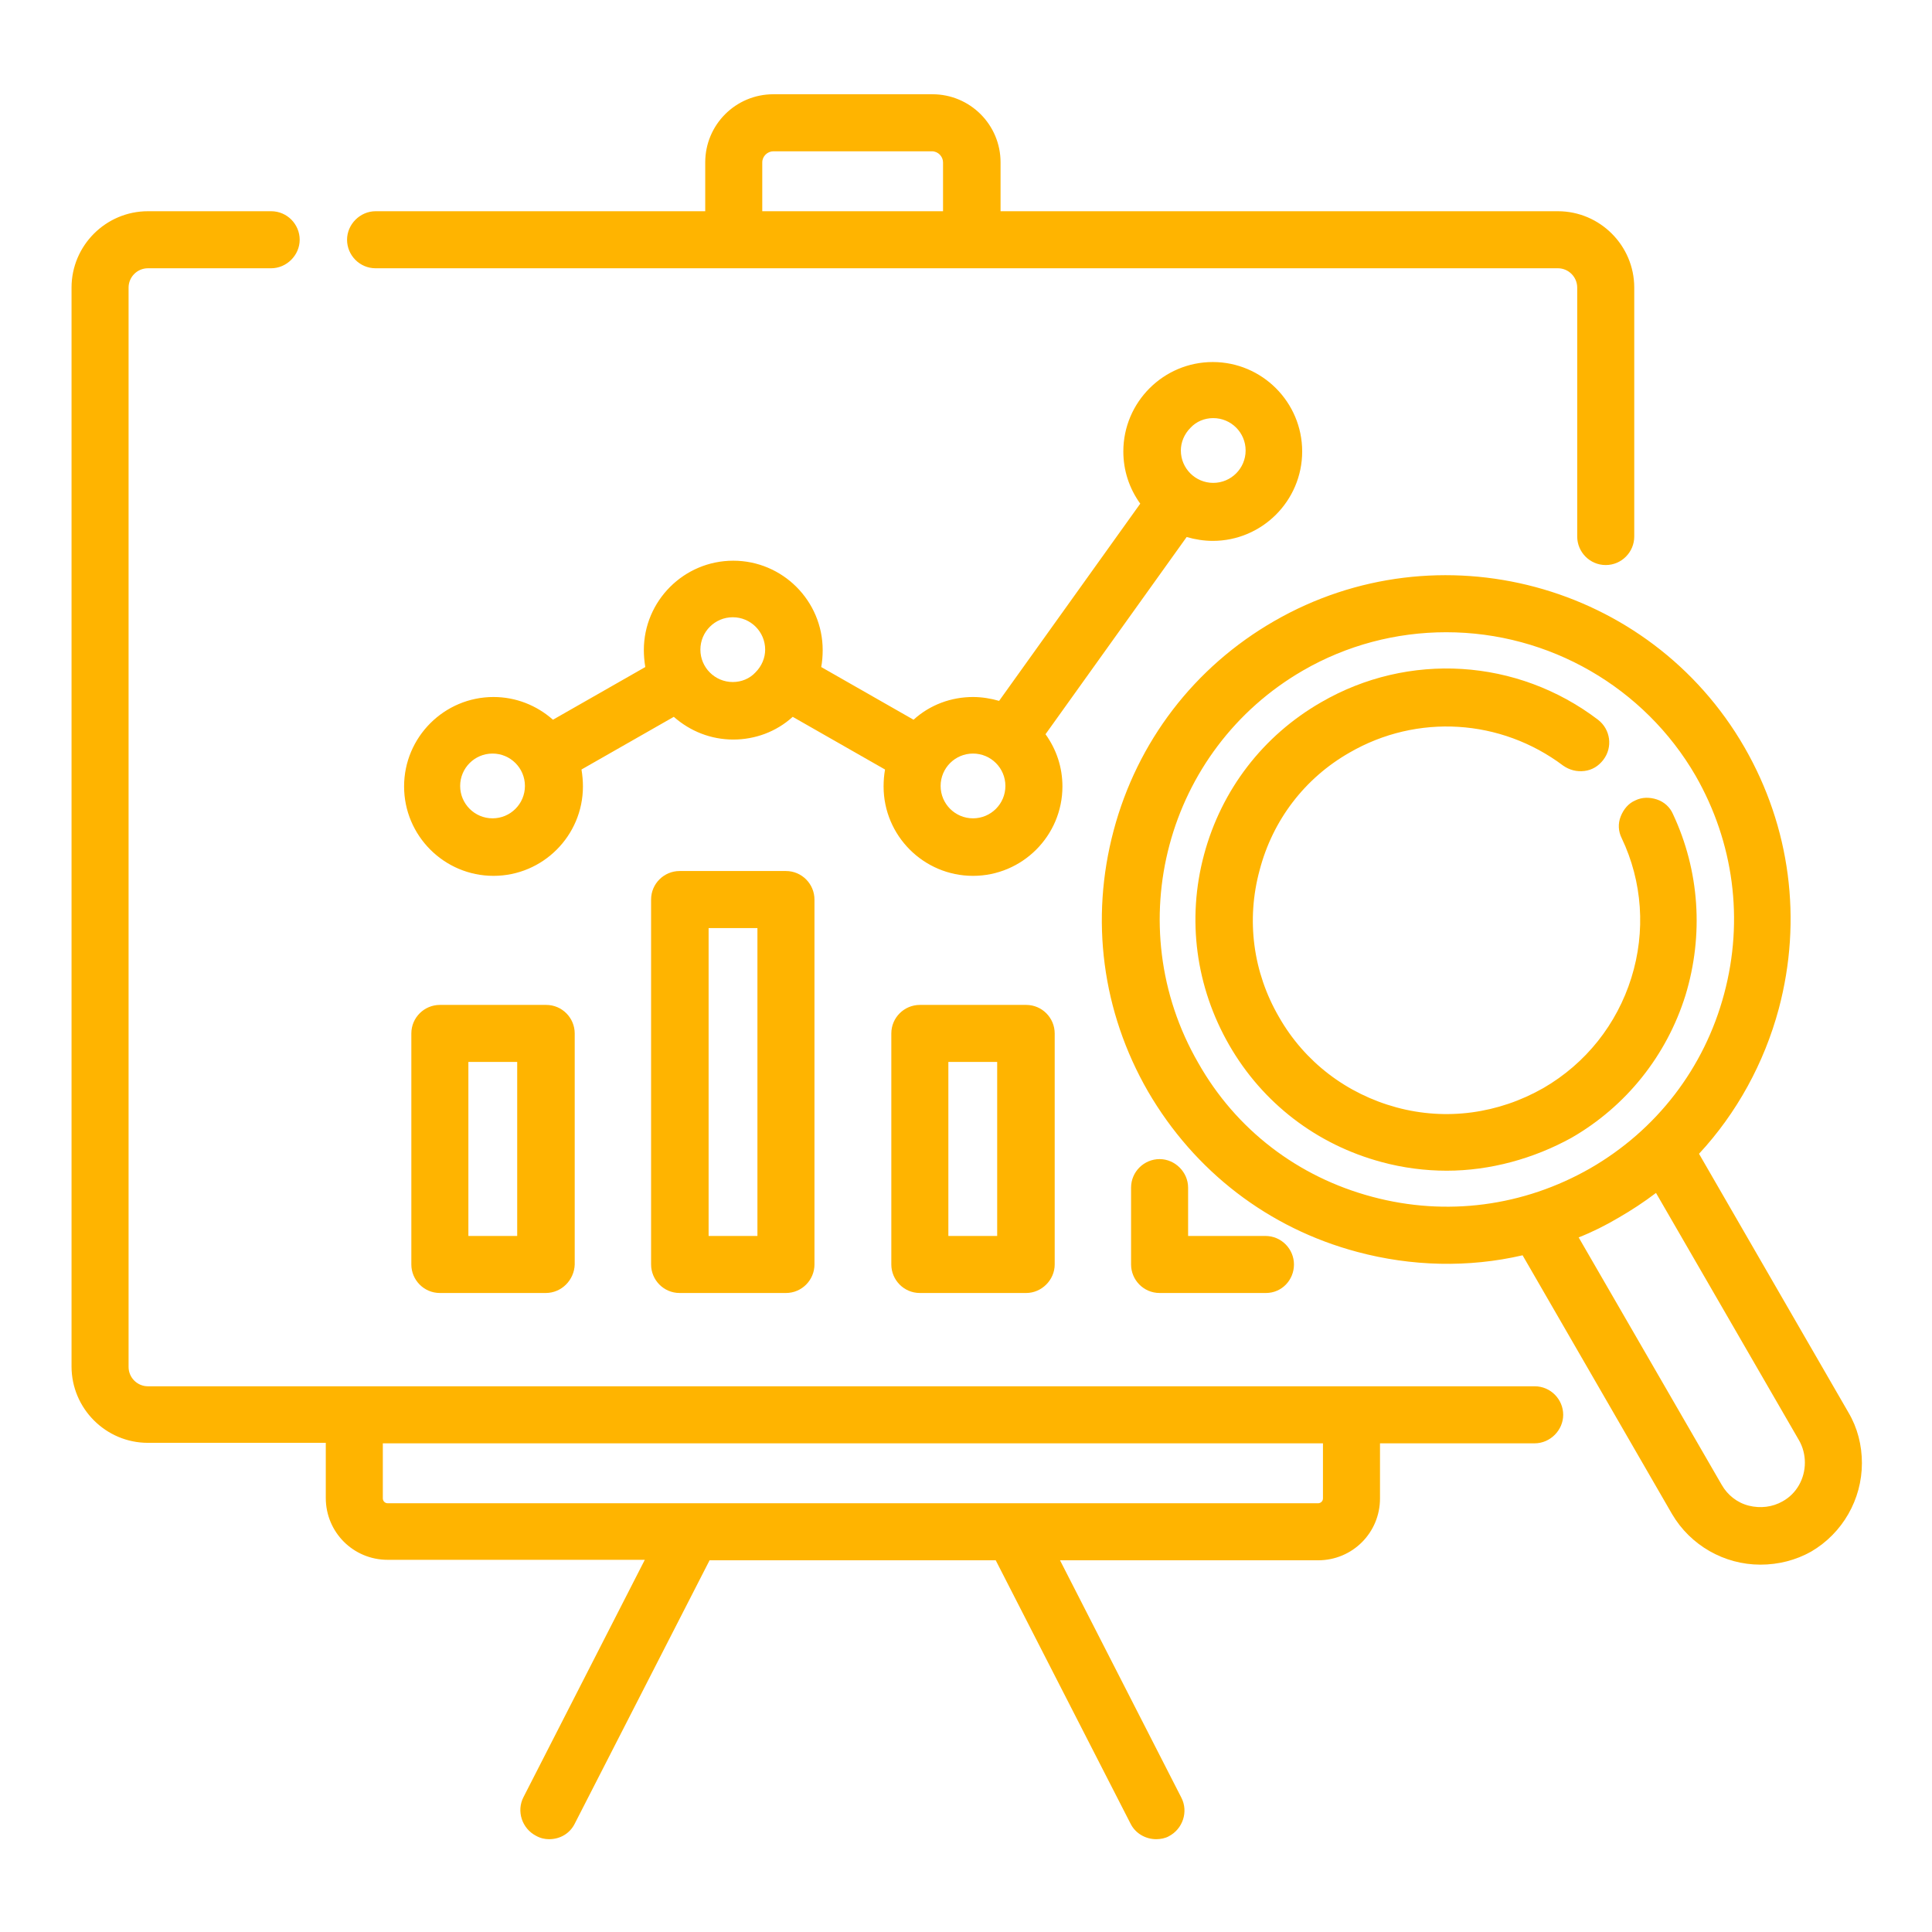 <?xml version="1.0" encoding="UTF-8"?> <!-- Generator: Adobe Illustrator 23.0.1, SVG Export Plug-In . SVG Version: 6.00 Build 0) --> <svg xmlns="http://www.w3.org/2000/svg" xmlns:xlink="http://www.w3.org/1999/xlink" version="1.1" id="Capa_1" x="0px" y="0px" viewBox="0 0 399.7 399.7" style="enable-background:new 0 0 399.7 399.7;" xml:space="preserve"> <style type="text/css"> .st0{fill:#FFB400;} </style> <g> <g> <path class="st0" d="M251,111.3c9.9,0,18-8.1,18-18s-8.1-18-18-18s-18,8.1-18,18c0,4.1,1.4,7.8,3.6,10.8l-29.6,41.4 c-1.8-0.6-3.7-0.9-5.6-0.9c-4.7,0-9.1,1.8-12.3,4.8l-19.8-11.2c0.3-1.2,0.4-2.5,0.4-3.8c0-9.9-8.1-18-18-18s-18,8.1-18,18 c0,1.3,0.1,2.6,0.4,3.8l-19.8,11.2c-3.2-3-7.5-4.8-12.3-4.8c-9.9,0-18,8.1-18,18c0,9.9,8.1,18,18,18s18-8.1,18-18 c0-1.3-0.1-2.6-0.4-3.8l19.8-11.2c3.2,3,7.5,4.8,12.3,4.8s9.1-1.8,12.3-4.8l19.8,11.2c-0.3,1.2-0.4,2.5-0.4,3.8 c0,9.9,8.1,18,18,18c9.9,0,18-8.1,18-18c0-4.1-1.4-7.8-3.6-10.8l29.6-41.4C247.1,111,249,111.3,251,111.3z M251,86 c4,0,7.2,3.2,7.2,7.2c0,4-3.2,7.2-7.2,7.2s-7.2-3.2-7.2-7.2C243.7,89.3,247,86,251,86z M101.9,169.9c-4,0-7.2-3.2-7.2-7.2 s3.2-7.2,7.2-7.2c4,0,7.2,3.2,7.2,7.2S105.9,169.9,101.9,169.9z M151.6,141.7c-4,0-7.2-3.2-7.2-7.2c0-4,3.2-7.2,7.2-7.2 c4,0,7.2,3.2,7.2,7.2C158.8,138.4,155.6,141.7,151.6,141.7z M201.3,169.9c-4,0-7.2-3.2-7.2-7.2s3.2-7.2,7.2-7.2 c4,0,7.2,3.2,7.2,7.2S205.3,169.9,201.3,169.9z"></path> <path class="st0" d="M201.3,181.2c-10.2,0-18.5-8.3-18.5-18.5c0-1.2,0.1-2.4,0.3-3.5L164,148.3c-3.4,3.1-7.8,4.7-12.3,4.7 c-4.6,0-8.9-1.7-12.3-4.7l-19.1,10.9c0.2,1.2,0.3,2.4,0.3,3.5c0,10.2-8.3,18.5-18.5,18.5s-18.5-8.3-18.5-18.5 c0-10.2,8.3-18.5,18.5-18.5c4.6,0,8.9,1.7,12.3,4.7l19.1-10.9c-0.2-1.2-0.3-2.4-0.3-3.5c0-10.2,8.3-18.5,18.5-18.5 s18.5,8.3,18.5,18.5c0,1.2-0.1,2.4-0.3,3.5l19.1,10.9c3.4-3.1,7.8-4.7,12.3-4.7c1.8,0,3.7,0.3,5.4,0.8l29.2-40.8 c-2.3-3.2-3.5-6.9-3.5-10.8c0-10.2,8.3-18.5,18.5-18.5s18.5,8.3,18.5,18.5c0,10.2-8.3,18.5-18.5,18.5c-1.8,0-3.7-0.3-5.4-0.8 l-29.2,40.8c2.3,3.2,3.5,6.9,3.5,10.8C219.8,172.9,211.5,181.2,201.3,181.2z M163.8,147l20.4,11.6l-0.1,0.4 c-0.3,1.2-0.4,2.5-0.4,3.7c0,9.7,7.9,17.5,17.5,17.5c9.7,0,17.5-7.9,17.5-17.5c0-3.8-1.2-7.5-3.5-10.5l-0.2-0.3l30.1-42l0.3,0.1 c1.8,0.6,3.6,0.9,5.5,0.9c9.7,0,17.5-7.9,17.5-17.5c0-9.7-7.9-17.5-17.5-17.5s-17.5,7.9-17.5,17.5c0,3.8,1.2,7.5,3.5,10.5l0.2,0.3 l-30.1,42l-0.3-0.1c-1.8-0.6-3.6-0.9-5.5-0.9c-4.4,0-8.7,1.7-11.9,4.7l-0.3,0.3l-20.4-11.6l0.1-0.4c0.3-1.2,0.4-2.5,0.4-3.7 c0-9.7-7.9-17.5-17.5-17.5c-9.7,0-17.5,7.9-17.5,17.5c0,1.2,0.1,2.5,0.4,3.7l0.1,0.4l-20.4,11.6l-0.3-0.3c-3.3-3-7.5-4.7-11.9-4.7 c-9.7,0-17.5,7.9-17.5,17.5c0,9.7,7.9,17.5,17.5,17.5s17.5-7.9,17.5-17.5c0-1.2-0.1-2.5-0.4-3.7l-0.1-0.4l20.4-11.6l0.3,0.3 c3.3,3,7.5,4.7,11.9,4.7c4.4,0,8.7-1.7,11.9-4.7L163.8,147z M201.3,170.4c-4.3,0-7.7-3.5-7.7-7.7s3.5-7.7,7.7-7.7 c4.3,0,7.7,3.5,7.7,7.7S205.5,170.4,201.3,170.4z M201.3,155.9c-3.7,0-6.7,3-6.7,6.7s3,6.7,6.7,6.7c3.7,0,6.7-3,6.7-6.7 S205,155.9,201.3,155.9z M101.9,170.4c-4.3,0-7.7-3.5-7.7-7.7s3.5-7.7,7.7-7.7c4.3,0,7.7,3.5,7.7,7.7S106.2,170.4,101.9,170.4z M101.9,155.9c-3.7,0-6.7,3-6.7,6.7s3,6.7,6.7,6.7c3.7,0,6.7-3,6.7-6.7S105.6,155.9,101.9,155.9z M151.6,142.2 c-4.3,0-7.7-3.5-7.7-7.7c0-4.3,3.5-7.7,7.7-7.7c4.3,0,7.7,3.5,7.7,7.7c0,2.1-0.8,4-2.3,5.5S153.7,142.2,151.6,142.2z M151.6,127.7 c-3.7,0-6.7,3-6.7,6.7c0,3.7,3,6.7,6.7,6.7c1.8,0,3.5-0.7,4.7-2c1.3-1.3,2-3,2-4.7C158.3,130.7,155.3,127.7,151.6,127.7z M251,101 c-4.3,0-7.7-3.5-7.7-7.7c0-2.1,0.8-4,2.3-5.5s3.4-2.3,5.5-2.3c4.3,0,7.7,3.5,7.7,7.7S255.2,101,251,101z M251,86.5 c-1.8,0-3.5,0.7-4.7,2c-1.3,1.3-2,3-2,4.7c0,3.7,3,6.7,6.7,6.7c3.7,0,6.7-3,6.7-6.7S254.7,86.5,251,86.5z"></path> </g> <g> <path class="st0" d="M317.5,287.3h-37.9H73.3H30.6c-2.5,0-4.5-2-4.5-4.5V59.5c0-2.5,2-4.5,4.5-4.5h25.5c3,0,5.4-2.4,5.4-5.4 s-2.4-5.4-5.4-5.4H30.6c-8.4,0-15.3,6.9-15.3,15.3v223.3c0,8.4,6.9,15.3,15.3,15.3h37.3V310c0,6.8,5.5,12.3,12.3,12.3h54.2 l-25.5,49.8c-1.4,2.7-0.3,5.9,2.3,7.3c0.8,0.4,1.6,0.6,2.5,0.6c2,0,3.9-1.1,4.8-2.9l28-54.7h59.8l28,54.7c1,1.9,2.9,2.9,4.8,2.9 c0.8,0,1.7-0.2,2.5-0.6c2.7-1.4,3.7-4.6,2.3-7.3l-25.5-49.8h54.2c6.8,0,12.3-5.5,12.3-12.3v-11.9h32.5c3,0,5.4-2.4,5.4-5.4 C322.9,289.7,320.5,287.3,317.5,287.3z M274.2,310c0,0.8-0.7,1.5-1.5,1.5H80.2c-0.8,0-1.5-0.7-1.5-1.5v-11.9h195.5V310z"></path> <path class="st0" d="M239.2,380.5c-2.2,0-4.3-1.2-5.3-3.2l-27.9-54.5h-59.2l-27.9,54.5c-1,2-3,3.2-5.3,3.2c-0.9,0-1.8-0.2-2.7-0.7 c-2.9-1.5-4.1-5.1-2.6-8l25.1-49.1H80.2c-7.1,0-12.8-5.7-12.8-12.8v-11.4H30.6c-8.7,0-15.8-7.1-15.8-15.8V59.5 c0-8.7,7.1-15.8,15.8-15.8h25.5c3.3,0,5.9,2.7,5.9,5.9s-2.7,5.9-5.9,5.9H30.6c-2.2,0-4,1.8-4,4v223.3c0,2.2,1.8,4,4,4h286.9 c3.3,0,5.9,2.7,5.9,5.9s-2.7,5.9-5.9,5.9h-32V310c0,7.1-5.7,12.8-12.8,12.8h-53.4l25.1,49.1c1.5,2.9,0.3,6.5-2.6,8 C241.1,380.3,240.1,380.5,239.2,380.5z M146.2,321.8h60.4l28.2,55c0.8,1.6,2.5,2.7,4.4,2.7c0.8,0,1.5-0.2,2.2-0.5 c2.4-1.2,3.4-4.2,2.1-6.6l-25.9-50.5h55c6.5,0,11.8-5.3,11.8-11.8v-12.4h33c2.7,0,4.9-2.2,4.9-4.9s-2.2-4.9-4.9-4.9H30.6 c-2.7,0-5-2.2-5-5V59.5c0-2.7,2.2-5,5-5h25.5c2.7,0,4.9-2.2,4.9-4.9s-2.2-4.9-4.9-4.9H30.6c-8.2,0-14.8,6.6-14.8,14.8v223.3 c0,8.2,6.6,14.8,14.8,14.8h37.8V310c0,6.5,5.3,11.8,11.8,11.8h55l-25.9,50.5c-1.2,2.4-0.3,5.4,2.1,6.6c0.7,0.4,1.5,0.5,2.2,0.5 c1.9,0,3.5-1,4.4-2.7L146.2,321.8z M272.7,312H80.2c-1.1,0-2-0.9-2-2v-12.4h196.5V310C274.7,311.1,273.8,312,272.7,312z M79.2,298.6V310c0,0.5,0.4,1,1,1h192.5c0.5,0,1-0.4,1-1v-11.4H79.2z"></path> </g> <g> <path class="st0" d="M77.7,55h74.1h49.3h121.3c2.5,0,4.5,2,4.5,4.5V111c0,3,2.4,5.4,5.4,5.4c3,0,5.4-2.4,5.4-5.4V59.5 c0-8.4-6.9-15.3-15.3-15.3H206.5V33.6c0-7.5-6.1-13.6-13.6-13.6H160c-7.5,0-13.6,6.1-13.6,13.6v10.6H77.7c-3,0-5.4,2.4-5.4,5.4 S74.7,55,77.7,55z M157.2,33.6c0-1.5,1.2-2.8,2.8-2.8h32.9c1.5,0,2.8,1.2,2.8,2.8v10.6h-38.4L157.2,33.6L157.2,33.6z"></path> <path class="st0" d="M332.2,116.9c-3.3,0-5.9-2.7-5.9-5.9V59.5c0-2.2-1.8-4-4-4H77.7c-3.3,0-5.9-2.7-5.9-5.9s2.7-5.9,5.9-5.9h68.2 V33.6c0-7.8,6.3-14.1,14.1-14.1h32.9c7.8,0,14.1,6.3,14.1,14.1v10.1h115.3c8.7,0,15.8,7.1,15.8,15.8V111 C338.1,114.2,335.5,116.9,332.2,116.9z M77.7,44.7c-2.7,0-4.9,2.2-4.9,4.9s2.2,4.9,4.9,4.9h244.6c2.7,0,5,2.2,5,5V111 c0,2.7,2.2,4.9,4.9,4.9s4.9-2.2,4.9-4.9V59.5c0-8.2-6.6-14.8-14.8-14.8H206V33.6c0-7.2-5.9-13.1-13.1-13.1H160 c-7.2,0-13.1,5.9-13.1,13.1v11.1H77.7z M196.2,44.7h-39.4l0-11.1c0-1.8,1.5-3.3,3.3-3.3h32.9c1.8,0,3.3,1.5,3.3,3.3V44.7z M157.7,43.7h37.4V33.6c0-1.2-1-2.3-2.3-2.3H160c-1.2,0-2.3,1-2.3,2.3h-0.5h0.5L157.7,43.7z"></path> </g> <g> <path class="st0" d="M91,208.4c-3,0-5.4,2.4-5.4,5.4v47.8c0,3,2.4,5.4,5.4,5.4h22c3,0,5.4-2.4,5.4-5.4v-47.8c0-3-2.4-5.4-5.4-5.4 H91z M107.5,256.2H96.4v-37h11.1V256.2z"></path> <path class="st0" d="M112.9,267.5H91c-3.3,0-5.9-2.7-5.9-5.9v-47.8c0-3.3,2.7-5.9,5.9-5.9h22c3.3,0,5.9,2.7,5.9,5.9v47.8 C118.8,264.8,116.2,267.5,112.9,267.5z M91,208.9c-2.7,0-4.9,2.2-4.9,4.9v47.8c0,2.7,2.2,4.9,4.9,4.9h22c2.7,0,4.9-2.2,4.9-4.9 v-47.8c0-2.7-2.2-4.9-4.9-4.9H91z M108,256.7H95.9v-38H108V256.7z M96.9,255.7H107v-36H96.9V255.7z"></path> </g> <g> <path class="st0" d="M140.6,180.7c-3,0-5.4,2.4-5.4,5.4v75.5c0,3,2.4,5.4,5.4,5.4h22c3,0,5.4-2.4,5.4-5.4v-75.5 c0-3-2.4-5.4-5.4-5.4H140.6z M157.2,256.2h-11.1v-64.7h11.1V256.2z"></path> <path class="st0" d="M162.6,267.5h-22c-3.3,0-5.9-2.7-5.9-5.9v-75.5c0-3.3,2.7-5.9,5.9-5.9h22c3.3,0,5.9,2.7,5.9,5.9v75.5 C168.5,264.8,165.9,267.5,162.6,267.5z M140.6,181.2c-2.7,0-4.9,2.2-4.9,4.9v75.5c0,2.7,2.2,4.9,4.9,4.9h22c2.7,0,4.9-2.2,4.9-4.9 v-75.5c0-2.7-2.2-4.9-4.9-4.9H140.6z M157.7,256.7h-12.1V191h12.1V256.7z M146.6,255.7h10.1V192h-10.1V255.7z"></path> </g> <g> <path class="st0" d="M190.3,208.4c-3,0-5.4,2.4-5.4,5.4v47.8c0,3,2.4,5.4,5.4,5.4h22c3,0,5.4-2.4,5.4-5.4v-47.8 c0-3-2.4-5.4-5.4-5.4H190.3z M206.9,256.2h-11.1v-37h11.1V256.2z"></path> <path class="st0" d="M212.3,267.5h-22c-3.3,0-5.9-2.7-5.9-5.9v-47.8c0-3.3,2.7-5.9,5.9-5.9h22c3.3,0,5.9,2.7,5.9,5.9v47.8 C218.2,264.8,215.5,267.5,212.3,267.5z M190.3,208.9c-2.7,0-4.9,2.2-4.9,4.9v47.8c0,2.7,2.2,4.9,4.9,4.9h22c2.7,0,4.9-2.2,4.9-4.9 v-47.8c0-2.7-2.2-4.9-4.9-4.9H190.3z M207.4,256.7h-12.1v-38h12.1V256.7z M196.2,255.7h10.1v-36h-10.1V255.7z"></path> </g> <g> <path class="st0" d="M240,240.3c-3,0-5.4,2.4-5.4,5.4v15.9c0,3,2.4,5.4,5.4,5.4h22c3,0,5.4-2.4,5.4-5.4c0-3-2.4-5.4-5.4-5.4h-16.5 v-10.5C245.4,242.7,243,240.3,240,240.3z"></path> <path class="st0" d="M261.9,267.5h-22c-3.3,0-5.9-2.7-5.9-5.9v-15.9c0-3.3,2.7-5.9,5.9-5.9s5.9,2.7,5.9,5.9v10h16 c3.3,0,5.9,2.7,5.9,5.9S265.2,267.5,261.9,267.5z M240,240.8c-2.7,0-4.9,2.2-4.9,4.9v15.9c0,2.7,2.2,4.9,4.9,4.9h22 c2.7,0,4.9-2.2,4.9-4.9s-2.2-4.9-4.9-4.9h-17v-11C244.9,243,242.7,240.8,240,240.8z"></path> </g> <g> <path class="st0" d="M382,292.4l-31-53.8c7.9-8.4,13.6-18.6,16.7-30c4.9-18.3,2.4-37.3-7.1-53.7c-19.5-33.8-62.9-45.4-96.6-25.9 c-33.8,19.5-45.4,62.8-25.9,96.6c9.4,16.4,24.7,28.1,43,33c6.1,1.6,12.3,2.4,18.4,2.4c5.4,0,10.7-0.6,15.9-1.8l31,53.8 c3.8,6.6,10.7,10.3,17.9,10.3c3.5,0,7-0.9,10.3-2.8c6.3-3.7,10.3-10.5,10.3-17.8C384.7,299.1,383.8,295.5,382,292.4z M283.7,248.1 c-15.5-4.1-28.4-14.1-36.4-27.9c-16.5-28.6-6.7-65.3,21.9-81.8c9.4-5.4,19.7-8,29.9-8c20.7,0,40.9,10.7,52,29.9 c8,13.9,10.1,30,6,45.5s-14.1,28.4-27.9,36.4C315.3,250.1,299.2,252.3,283.7,248.1z M369,311.1c-4.7,2.7-10.6,1.1-13.3-3.6 l-29.9-51.7c3-1.2,5.9-2.7,8.8-4.3c2.8-1.6,5.5-3.5,8.1-5.5l29.9,51.7c0.9,1.5,1.3,3.2,1.3,4.9C373.9,306.1,372,309.4,369,311.1z"></path> <path class="st0" d="M364.2,323.7c-7.5,0-14.5-4-18.3-10.5L315,259.7c-11.2,2.6-23,2.3-34.2-0.7c-18.4-4.9-33.7-16.7-43.3-33.2 c-9.5-16.5-12-35.6-7.1-54c4.9-18.4,16.7-33.8,33.2-43.3c34-19.6,77.7-7.9,97.3,26.1c9.5,16.5,12,35.7,7.1,54.1 c-3,11.2-8.7,21.6-16.5,30l30.9,53.5c1.9,3.2,2.8,6.8,2.8,10.5c0,7.5-4,14.5-10.5,18.3C371.5,322.8,367.9,323.7,364.2,323.7z M315.5,258.6l31.2,54.1c3.6,6.2,10.2,10,17.4,10c3.5,0,7-0.9,10-2.7c6.2-3.6,10-10.2,10-17.4c0-3.5-0.9-7-2.7-10l-31.2-54.1 l0.3-0.3c7.8-8.3,13.5-18.7,16.5-29.8c4.9-18.1,2.4-37-7-53.3c-19.4-33.5-62.4-45.1-95.9-25.7c-16.2,9.4-27.8,24.5-32.7,42.7 c-4.9,18.1-2.4,37.1,7,53.3c9.4,16.2,24.5,27.9,42.6,32.7c11.2,3,23,3.2,34.1,0.6L315.5,258.6z M364.2,312.9 c-0.9,0-1.8-0.1-2.7-0.4c-2.6-0.7-4.9-2.4-6.2-4.8l-30.2-52.2l0.5-0.2c3-1.2,5.9-2.7,8.7-4.3c2.8-1.6,5.5-3.4,8-5.4l0.5-0.4 l30.2,52.2c0.9,1.6,1.4,3.3,1.4,5.1c0,3.7-2,7.1-5.1,8.9l0,0C367.7,312.5,366,312.9,364.2,312.9z M326.6,256l29.6,51.2 c1.2,2.1,3.2,3.7,5.6,4.3c2.4,0.6,4.9,0.3,7-0.9l0,0c2.9-1.6,4.6-4.7,4.6-8c0-1.6-0.4-3.2-1.2-4.6l-29.6-51.2 c-2.5,1.9-5.1,3.6-7.7,5.1C332.2,253.5,329.4,254.9,326.6,256z M299.3,250.7c-5.2,0-10.5-0.7-15.7-2.1h0 c-15.6-4.2-28.6-14.2-36.7-28.1c-16.7-28.8-6.7-65.9,22.1-82.5c9.2-5.3,19.6-8.1,30.1-8.1c21.6,0,41.7,11.6,52.4,30.2 c8.1,14,10.2,30.3,6,45.8c-4.2,15.6-14.2,28.6-28.1,36.7C320.1,247.9,309.8,250.7,299.3,250.7z M283.9,247.6 c15.3,4.1,31.3,2,45.1-5.9c13.7-7.9,23.6-20.7,27.7-36.1c4.1-15.3,2-31.3-5.9-45.1c-10.6-18.3-30.3-29.7-51.6-29.7 c-10.4,0-20.6,2.7-29.6,7.9c-28.4,16.4-38.1,52.8-21.7,81.2C255.7,233.7,268.5,243.5,283.9,247.6L283.9,247.6z"></path> </g> <g> <path class="st0" d="M348.3,205.5c3.8-12.3,2.9-25.5-2.6-37.1c-1.3-2.7-4.5-3.9-7.2-2.6c-2.7,1.3-3.9,4.5-2.6,7.2 c4.3,9.2,5,19.6,2,29.3c-3,9.8-9.6,18-18.5,23.1c-9.4,5.4-20.3,6.9-30.8,4.1c-10.5-2.8-19.2-9.5-24.6-18.9 c-11.2-19.4-4.5-44.2,14.8-55.4c14.2-8.2,31.7-7.1,44.8,2.8c2.4,1.8,5.8,1.3,7.6-1c1.8-2.4,1.3-5.8-1.1-7.6 c-16.5-12.5-38.8-13.9-56.7-3.5c-11.9,6.9-20.4,17.9-23.9,31.2s-1.7,27.1,5.1,39c6.9,11.9,17.9,20.4,31.2,23.9 c4.4,1.2,8.9,1.8,13.4,1.8c8.9,0,17.7-2.3,25.6-6.9C336.2,228.3,344.5,217.9,348.3,205.5z"></path> <path class="st0" d="M299.3,242.2c-4.5,0-9.1-0.6-13.5-1.8c-13.4-3.6-24.6-12.2-31.5-24.2c-6.9-12-8.8-26-5.2-39.4 c3.6-13.4,12.2-24.6,24.2-31.5c18.1-10.5,40.6-9.1,57.3,3.6c2.6,2,3.1,5.7,1.1,8.3c-1,1.3-2.3,2.1-3.9,2.3 c-1.6,0.2-3.1-0.2-4.4-1.1c-12.9-9.7-30.2-10.8-44.2-2.7c-9.3,5.3-15.9,14-18.6,24.3c-2.8,10.3-1.4,21.1,4,30.4 c5.3,9.3,14,15.9,24.3,18.7c10.3,2.8,21.1,1.3,30.4-4c8.8-5.1,15.2-13.2,18.2-22.8c3-9.6,2.3-19.9-2-28.9c-0.7-1.4-0.8-3-0.2-4.5 s1.6-2.7,3-3.3c1.4-0.7,3-0.7,4.5-0.2c1.5,0.5,2.7,1.6,3.3,3c5.5,11.7,6.4,25,2.6,37.5l0,0c-3.9,12.5-12.3,23-23.6,29.5 C317.3,239.7,308.3,242.2,299.3,242.2z M299.3,139.3c-8.8,0-17.5,2.3-25.5,6.8c-11.8,6.8-20.2,17.8-23.7,30.9 c-3.5,13.1-1.7,26.8,5.1,38.6s17.8,20.2,30.9,23.7c4.3,1.2,8.8,1.8,13.3,1.8c8.8,0,17.6-2.4,25.4-6.8c11.1-6.4,19.3-16.7,23.2-29 l0,0c3.8-12.2,2.9-25.2-2.5-36.7c-0.6-1.2-1.5-2.1-2.8-2.5c-1.2-0.4-2.6-0.4-3.8,0.2c-1.2,0.6-2.1,1.5-2.5,2.8 c-0.4,1.2-0.4,2.6,0.2,3.8c4.4,9.3,5.1,19.8,2,29.6c-3.1,9.9-9.7,18.2-18.7,23.4c-9.5,5.5-20.6,6.9-31.2,4.1 c-10.6-2.8-19.4-9.6-24.9-19.1c-5.5-9.5-6.9-20.5-4.1-31.2c2.8-10.6,9.6-19.5,19.1-24.9c14.3-8.3,32.1-7.2,45.3,2.8 c1,0.8,2.3,1.1,3.6,0.9c1.3-0.2,2.5-0.9,3.2-1.9c1.6-2.2,1.2-5.2-1-6.9C320.9,142.8,310.1,139.3,299.3,139.3z"></path> </g> </g> </svg> 